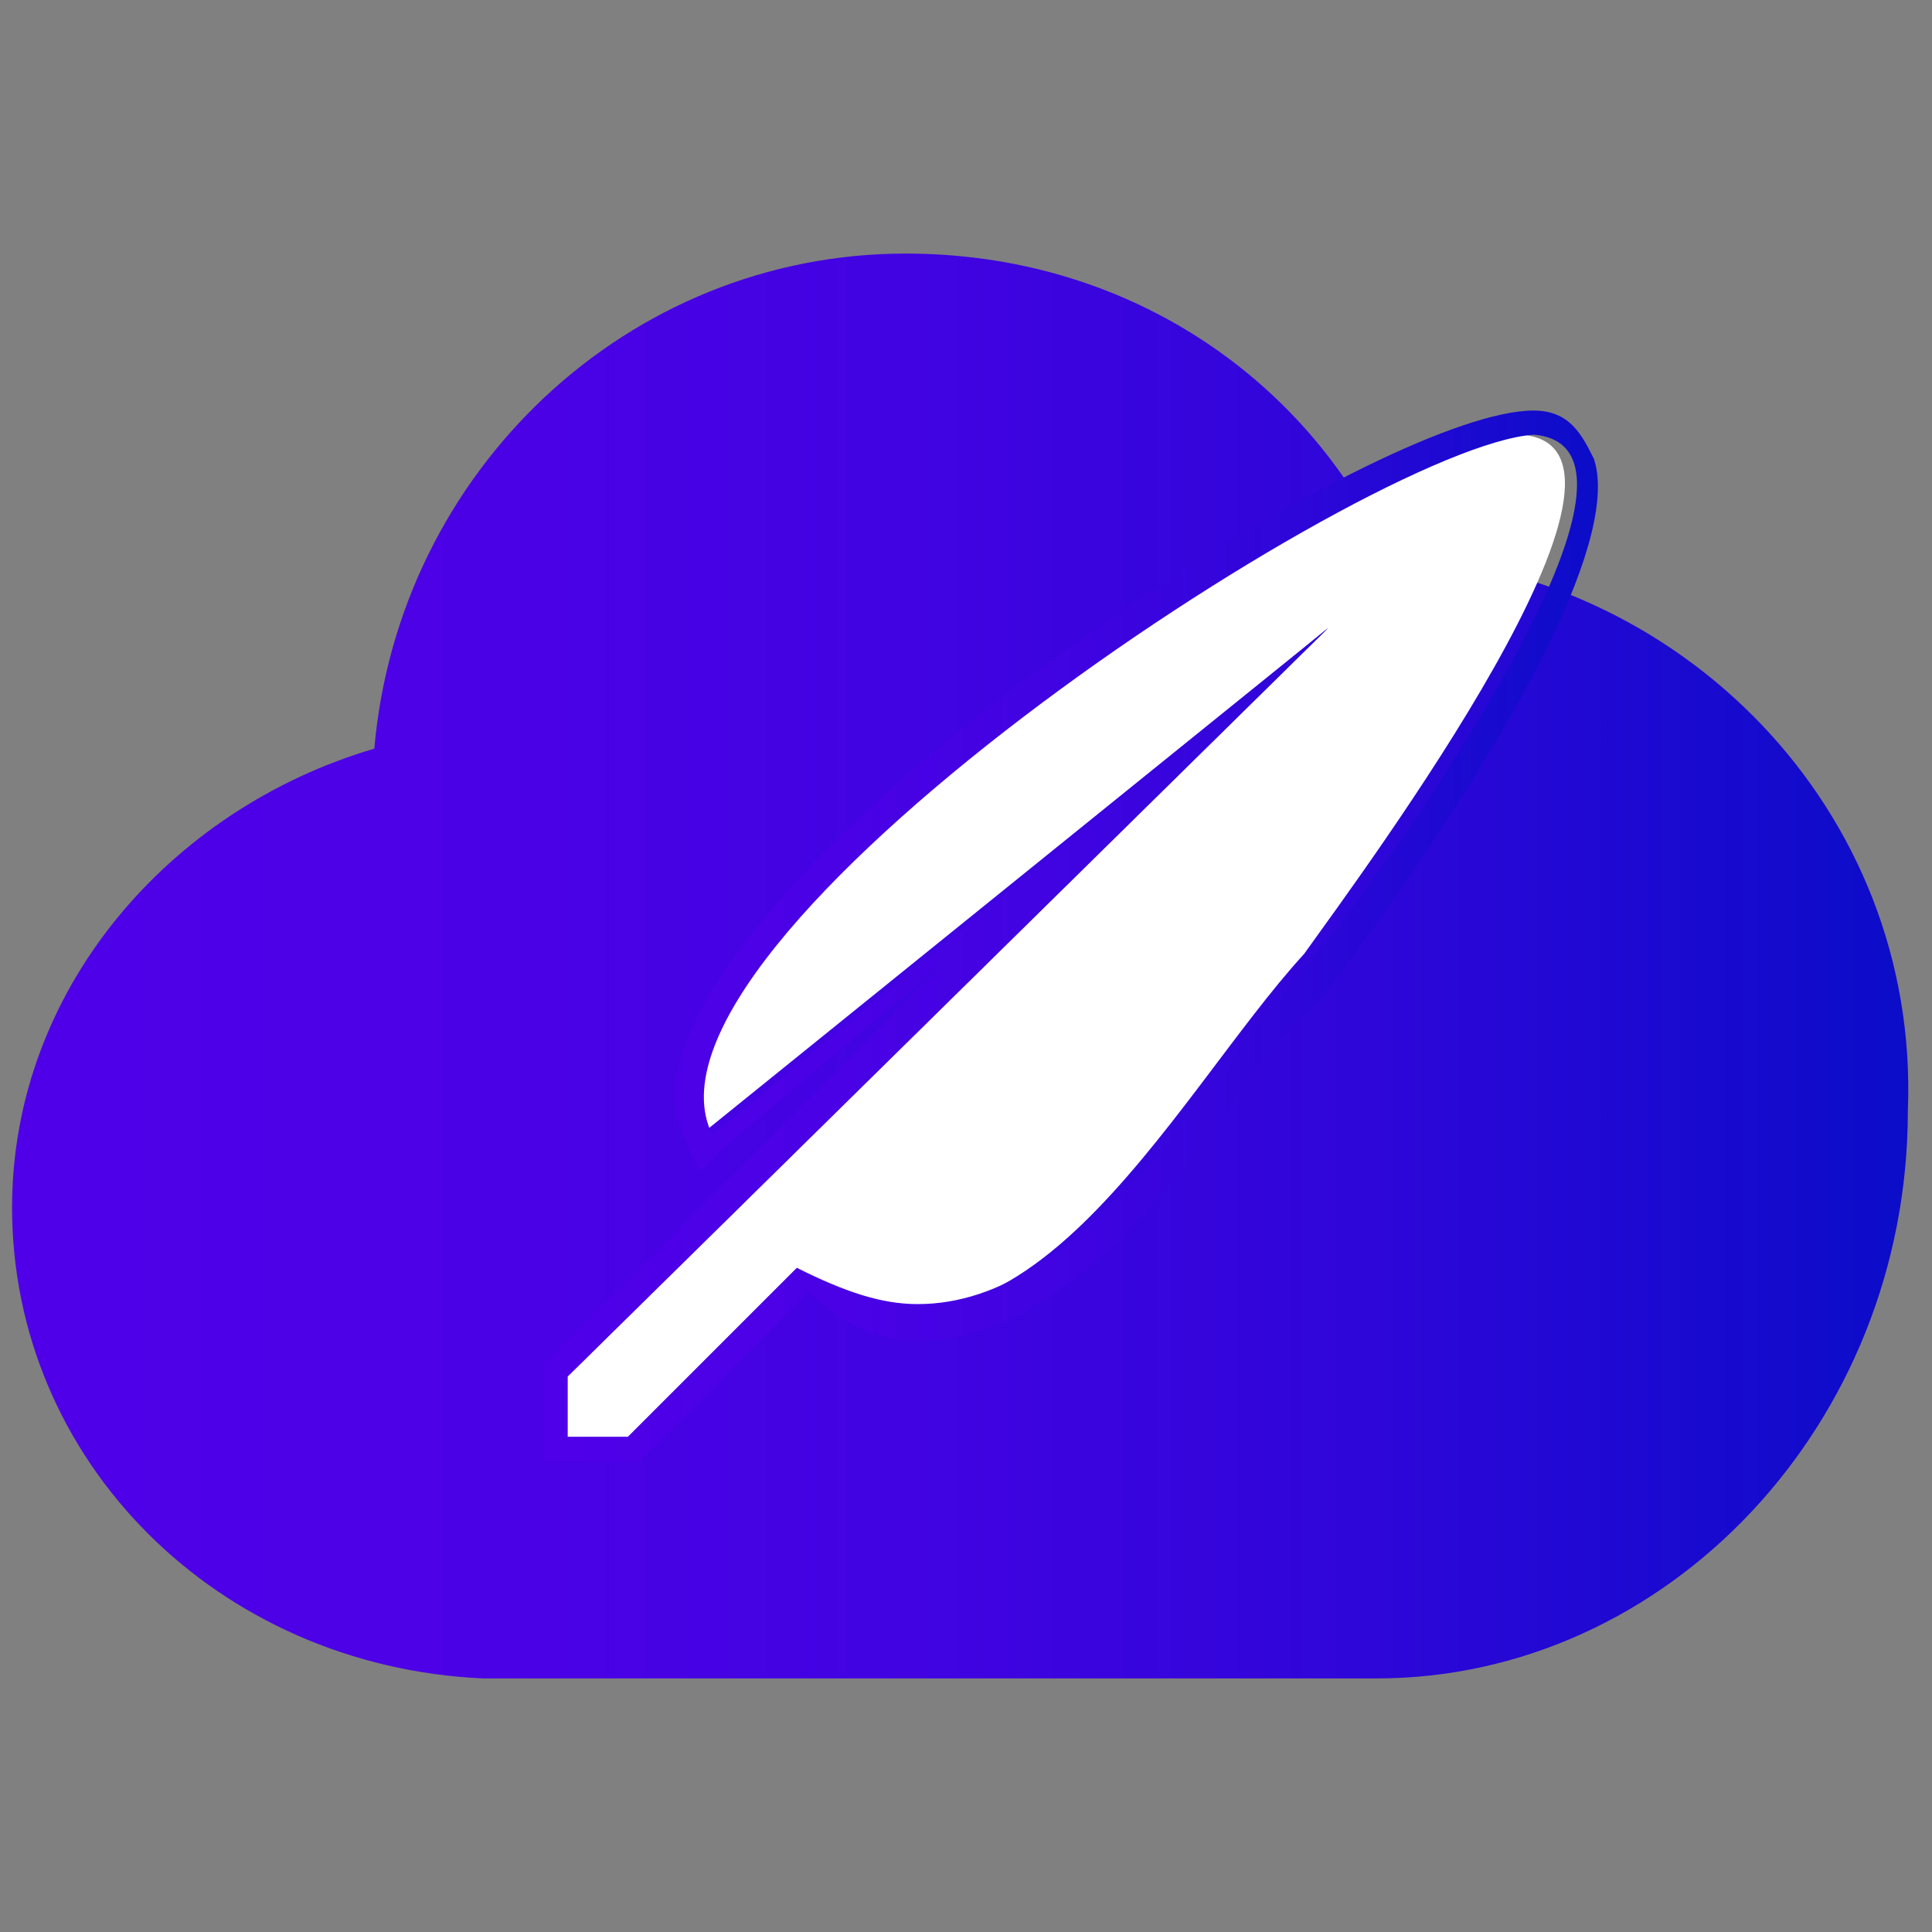 <?xml version="1.0" encoding="utf-8"?>
<!-- Generator: Adobe Illustrator 25.0.0, SVG Export Plug-In . SVG Version: 6.00 Build 0)  -->
<svg version="1.1" id="Layer_1" xmlns="http://www.w3.org/2000/svg" xmlns:xlink="http://www.w3.org/1999/xlink" x="0px" y="0px"
	 width="16px" height="16px" viewBox="0 0 16 16" style="enable-background:new 0 0 16 16;" xml:space="preserve">
<rect x="0" y="0" width="16" height="16" fill="#808080" stroke="none"/>
<style type="text/css">
	.st0{clip-path:url(#SVGID_2_);fill:url(#SVGID_3_);}
	.st1{opacity:0.27;}
	.st2{opacity:0.56;}
	.st3{opacity:0.56;fill:#FFFFFF;enable-background:new    ;}
	.st4{clip-path:url(#SVGID_4_);fill:#FFFFFF;}
	.st5{opacity:0.1;fill:#FFFFFF;enable-background:new    ;}
	.st6{fill:url(#SVGID_5_);}
	.st7{fill:url(#SVGID_6_);}
	.st8{fill:#FFFFFF;}
	.st9{fill-rule:evenodd;clip-rule:evenodd;fill:url(#cloud_2_);}
	.st10{fill:url(#SVGID_7_);}
</style>
<g>
	<g>
		<g>
			<g>
				<defs>
					<path id="SVGID_10_" d="M-33.7,3.3C-34,3.7-34,4.8-34,7v1.1c0,4,3,5.9,4.9,6.7c0.5,0.2,0.8,0.3,1.5,0.3s0.9-0.1,1.5-0.3
						c1.9-0.8,4.9-2.8,4.9-6.7V7c0-2.3,0-3.4-0.3-3.8s-1.3-0.7-3.4-1.4l-0.4-0.1c-1.1-0.4-1.7-0.5-2.3-0.5s-1.1,0.2-2.2,0.5
						l-0.4,0.1C-32.4,2.5-33.4,2.9-33.7,3.3z"/>
				</defs>
				<clipPath id="SVGID_2_">
					<use xlink:href="#SVGID_10_"  style="overflow:visible;"/>
				</clipPath>
				
					<linearGradient id="SVGID_3_" gradientUnits="userSpaceOnUse" x1="-35.029" y1="-18.112" x2="-23.09" y2="-7.677" gradientTransform="matrix(1 0 0 1 0 20)">
					<stop  offset="0" style="stop-color:#4F00E8"/>
					<stop  offset="0.256" style="stop-color:#4B01E6"/>
					<stop  offset="0.489" style="stop-color:#4003E1"/>
					<stop  offset="0.713" style="stop-color:#2E06D9"/>
					<stop  offset="0.93" style="stop-color:#140BCD"/>
					<stop  offset="1" style="stop-color:#0A0DC8"/>
				</linearGradient>
				<rect x="-36" y="0.5" class="st0" width="15.9" height="15"/>
			</g>
		</g>
	</g>
	<g class="st1">
		<g class="st2">
			<g>
				<path id="SVGID_1_" class="st3" d="M-31.9,10.2c-0.3,0.1-0.5,0.2-0.8,0.5c-1.3,1.4,2.3,3.7,3.5,4.2c0.5,0.2,0.8,0.3,1.5,0.3
					c0.7,0,0.9-0.1,1.5-0.3c1.4-0.6,2.7-1.5,3.6-2.7c0.5-0.8,0.9-1.6,1.1-2.5c0.1-0.5,0.2-1.1-0.1-1.5c-0.3-0.4-0.8-0.6-1.3-0.8
					c-0.6-0.1-1.3,0-1.9,0.3c-0.9,0.5-1.4,1.7-2.4,2.1c-0.6,0.3-1.4,0.3-2,0.3c-0.6,0-1.2,0-1.8,0C-31.2,10.1-31.6,10.1-31.9,10.2z"
					/>
			</g>
			<g>
				<defs>
					<path id="SVGID_13_" d="M-31.9,10.2c-0.3,0.1-0.5,0.2-0.8,0.5c-1.3,1.4,2.3,3.7,3.5,4.2c0.5,0.2,0.8,0.3,1.5,0.3
						c0.7,0,0.9-0.1,1.5-0.3c1.4-0.6,2.7-1.5,3.6-2.7c0.5-0.8,0.9-1.6,1.1-2.5c0.1-0.5,0.2-1.1-0.1-1.5c-0.3-0.4-0.8-0.6-1.3-0.8
						c-0.6-0.1-1.3,0-1.9,0.3c-0.9,0.5-1.4,1.7-2.4,2.1c-0.6,0.3-1.4,0.3-2,0.3c-0.6,0-1.2,0-1.8,0C-31.2,10.1-31.6,10.1-31.9,10.2z
						"/>
				</defs>
				<clipPath id="SVGID_4_">
					<use xlink:href="#SVGID_13_"  style="overflow:visible;"/>
				</clipPath>
				<path class="st4" d="M-36,0.5h15.9v13.6c0,0.8-0.6,1.4-1.4,1.4H-36V0.5z"/>
			</g>
		</g>
	</g>
	<circle class="st5" cx="-30.6" cy="7" r="1.5"/>
	<g>
		
			<linearGradient id="SVGID_5_" gradientUnits="userSpaceOnUse" x1="-24.177" y1="4.519" x2="-20.111" y2="4.519" gradientTransform="matrix(1 0 0 -1 0 18)">
			<stop  offset="0" style="stop-color:#4F00E8"/>
			<stop  offset="0.256" style="stop-color:#4B01E6"/>
			<stop  offset="0.489" style="stop-color:#4003E1"/>
			<stop  offset="0.713" style="stop-color:#2E06D9"/>
			<stop  offset="0.93" style="stop-color:#140BCD"/>
			<stop  offset="1" style="stop-color:#0A0DC8"/>
		</linearGradient>
		<path class="st6" d="M-23.7,15.5c-0.2,0-0.3-0.1-0.4-0.2c-0.1-0.1-0.1-0.3,0-0.4l0.5-0.8c0.1-0.2,0.4-0.3,0.6-0.2
			c0.2,0.1,0.3,0.4,0.2,0.6l0,0c1.1-0.3,1.9-1.4,1.9-2.6c0-0.2,0.2-0.5,0.5-0.5s0.5,0.2,0.5,0.5C-20.1,13.9-21.7,15.5-23.7,15.5z"/>
	</g>
	<g>
		
			<linearGradient id="SVGID_6_" gradientUnits="userSpaceOnUse" x1="-35.867" y1="15.543" x2="-31.8" y2="15.543" gradientTransform="matrix(1 0 0 -1 0 18)">
			<stop  offset="0" style="stop-color:#4F00E8"/>
			<stop  offset="0.256" style="stop-color:#4B01E6"/>
			<stop  offset="0.489" style="stop-color:#4003E1"/>
			<stop  offset="0.713" style="stop-color:#2E06D9"/>
			<stop  offset="0.93" style="stop-color:#140BCD"/>
			<stop  offset="1" style="stop-color:#0A0DC8"/>
		</linearGradient>
		<path class="st7" d="M-35.4,4.5c-0.2,0-0.5-0.2-0.5-0.5c0-2,1.6-3.6,3.6-3.6c0.2,0,0.3,0.1,0.4,0.2c0.1,0.1,0.1,0.3,0,0.4
			l-0.5,0.8c-0.1,0.2-0.4,0.3-0.6,0.2c-0.2-0.1-0.3-0.4-0.2-0.6l0,0C-34.2,1.8-35,2.8-35,4C-35,4.3-35.2,4.5-35.4,4.5z"/>
	</g>
	<g>
		<path class="st8" d="M-28.3,5.9c-0.1-0.1-0.2-0.3-0.2-0.5c0-0.2,0.1-0.4,0.2-0.5c0.1-0.1,0.4-0.2,0.6-0.2c0.2,0,0.5,0.1,0.6,0.2
			c0.1,0.1,0.2,0.3,0.2,0.5c0,0.2-0.1,0.4-0.2,0.5c-0.1,0.1-0.4,0.2-0.6,0.2C-28,6.1-28.2,6-28.3,5.9z M-27,6.9v3.9
			c0,0.4-0.2,0.7-0.6,0.8c-0.3,0.1-0.6,0-0.9,0c-0.1,0-0.2-0.1-0.3-0.2c0,0,0-0.1,0-0.2c0-0.1,0-0.2,0.1-0.4c0-0.1,0-0.3-0.2-0.3
			c0,0-0.1,0-0.1,0c-0.1,0-0.1-0.2-0.1-0.4c0-0.1,0.2-0.2,0.3-0.3c0.5-0.5,0.4-1.1,0.4-1.8c0-0.4,0-0.8,0-1.1c0-0.2,0.1-0.3,0.3-0.3
			h0.8C-27.2,6.6-27,6.7-27,6.9z"/>
	</g>
</g>
<g>
	<g id="SVGRepo_iconCarrier_1_">
		<desc>Created with Sketch Beta.</desc>
		<g id="Page-1_1_">
			<g id="Icon-Set-Filled_1_" transform="translate(-519, -781)">
				<linearGradient id="cloud_2_" gradientUnits="userSpaceOnUse" x1="519.174" y1="788.979" x2="534.859" y2="788.979">
					<stop  offset="0" style="stop-color:#4F00E8"/>
					<stop  offset="0.256" style="stop-color:#4B01E6"/>
					<stop  offset="0.489" style="stop-color:#4003E1"/>
					<stop  offset="0.713" style="stop-color:#2E06D9"/>
					<stop  offset="0.93" style="stop-color:#140BCD"/>
					<stop  offset="1" style="stop-color:#0A0DC8"/>
				</linearGradient>
				<path id="cloud_1_" class="st9" d="M530.5,785.6c-0.7-1.5-2.2-2.5-4-2.5c-2.3,0-4.2,1.8-4.4,4.1c-1.7,0.5-3,2-3,3.8
					c0,2.1,1.7,3.8,3.9,3.9h7.4c2.4,0,4.4-2.1,4.4-4.7C534.9,787.7,532.9,785.7,530.5,785.6"/>
			</g>
		</g>
	</g>
	<g id="SVGRepo_iconCarrier_2_">
		<g>
			<path class="st8" d="M4.7,11.4v0.5h0.5l1.4-1.4c1.8,1.3,3.1-1.4,4.2-2.6c0.5-0.7,3.1-4.2,1.8-4.3c-1.4,0-7.6,4.2-6.8,5.8L11,5.2
				L4.7,11.4z"/>
			<linearGradient id="SVGID_7_" gradientUnits="userSpaceOnUse" x1="4.541" y1="7.773" x2="13.264" y2="7.773">
				<stop  offset="0" style="stop-color:#4F00E8"/>
				<stop  offset="0.256" style="stop-color:#4B01E6"/>
				<stop  offset="0.489" style="stop-color:#4003E1"/>
				<stop  offset="0.713" style="stop-color:#2E06D9"/>
				<stop  offset="0.93" style="stop-color:#140BCD"/>
				<stop  offset="1" style="stop-color:#0A0DC8"/>
			</linearGradient>
			<path class="st10" d="M12.7,3.6c1.3,0.1-1.3,3.7-1.8,4.3c-0.9,1-1.9,2.9-3.3,2.9c-0.3,0-0.6-0.1-1-0.3l-1.4,1.4H4.7v-0.5L11,5.2
				L5.9,9.4C5.1,7.8,11.3,3.7,12.7,3.6 M12.7,3.4L12.7,3.4c-1.2,0-5.6,2.8-6.8,4.8C5.6,8.7,5.5,9.1,5.7,9.5l0.1,0.2L6,9.5l1.9-1.6
				l-3.3,3.3l-0.1,0.1v0.1v0.5v0.2h0.2h0.5h0.1l0.1-0.1l1.3-1.3C7,11,7.3,11.1,7.6,11.1c1.1,0,2-1.1,2.7-2.1
				c0.2-0.3,0.5-0.6,0.7-0.8c1.7-2.3,2.4-3.8,2.2-4.4C13.1,3.6,13,3.4,12.7,3.4L12.7,3.4L12.7,3.4z"/>
		</g>
	</g>
</g>
</svg>
